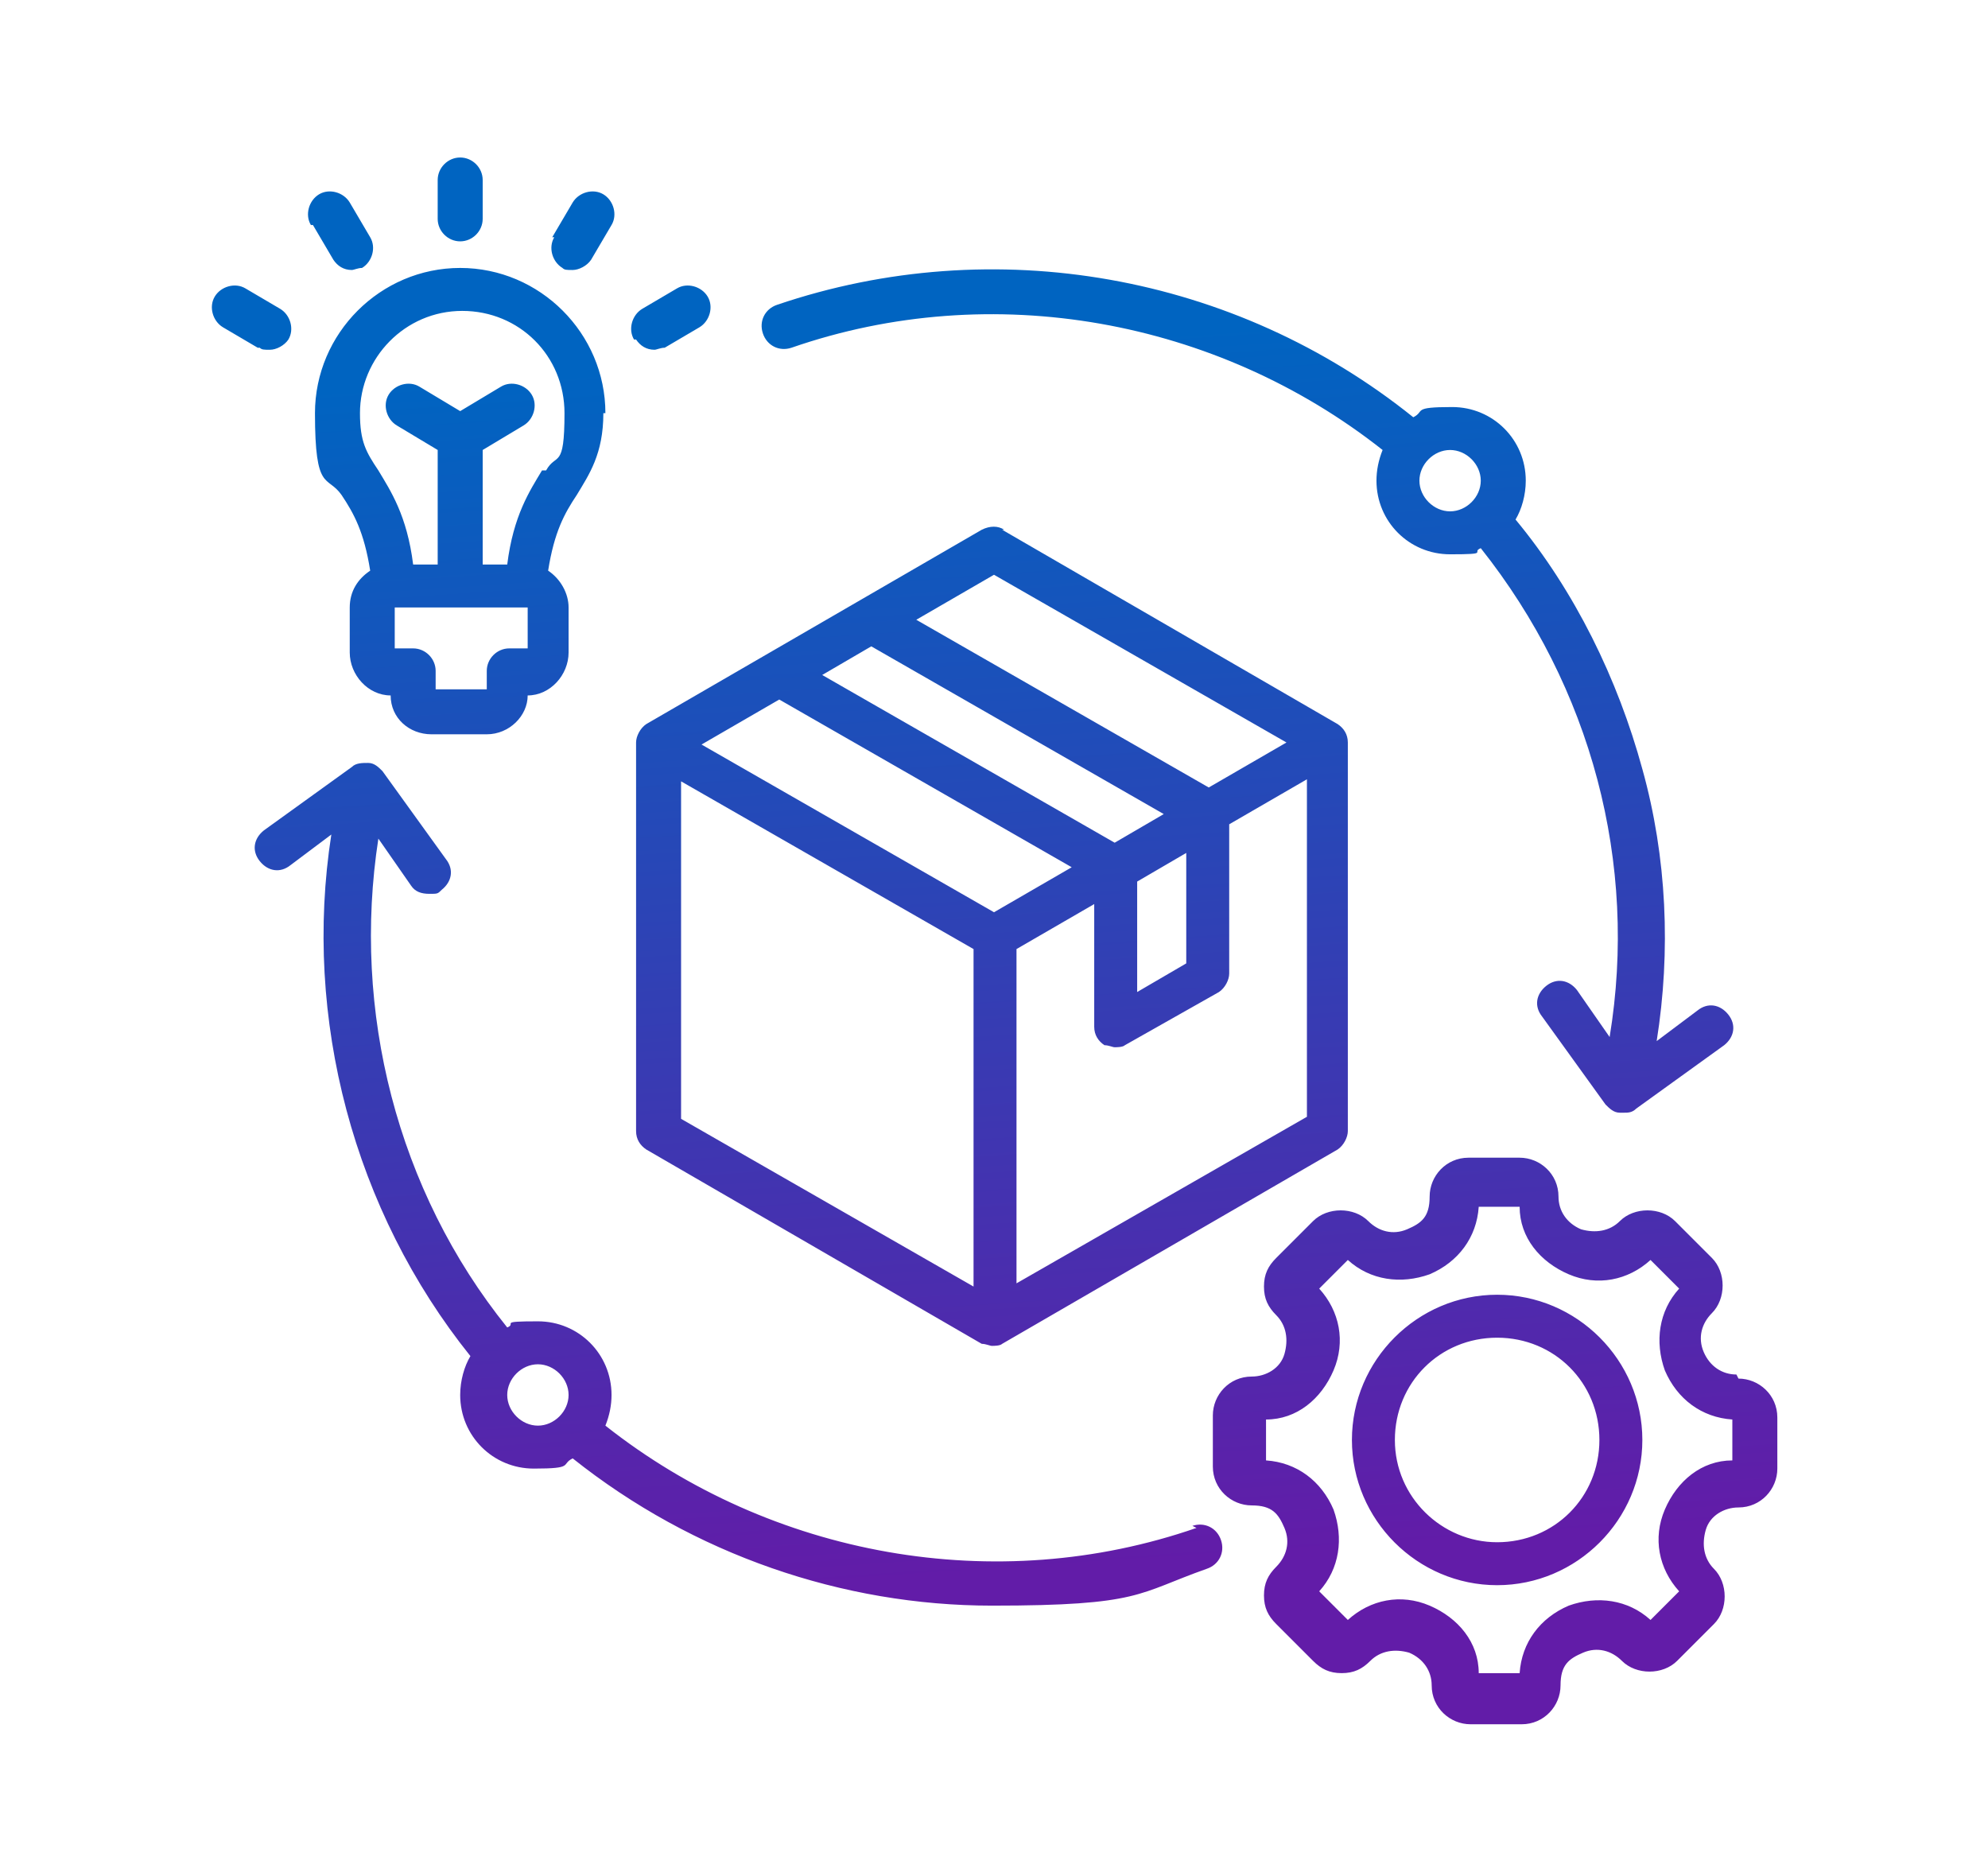 <?xml version="1.0" encoding="UTF-8"?>
<svg id="Layer_1" xmlns="http://www.w3.org/2000/svg" version="1.1" xmlns:xlink="http://www.w3.org/1999/xlink" viewBox="0 0 97.2 91.7">
  <!-- Generator: Adobe Illustrator 29.2.1, SVG Export Plug-In . SVG Version: 2.1.0 Build 116)  -->
  <defs>
    <style>
      .st0 {
        fill: url(#linear-gradient);
      }
    </style>
    <linearGradient id="linear-gradient" x1="51" y1="76.8" x2="46.9" y2="16.9" gradientUnits="userSpaceOnUse">
      <stop offset="0" stop-color="#621ca8"/>
      <stop offset="1" stop-color="#0064c1"/>
    </linearGradient>
  </defs>
  <path class="st0" d="M58.5,74.7c-9.8,3.4-20.8,1.4-28.9-5,.2-.5.3-1,.3-1.5,0-2-1.6-3.6-3.6-3.6s-1,.1-1.5.3c-5.4-6.7-7.6-15.5-6.3-23.9l1.6,2.3c.2.3.5.4.9.4s.4,0,.6-.2c.5-.4.6-1,.2-1.5l-3.1-4.3c-.2-.2-.4-.4-.7-.4-.3,0-.6,0-.8.2l-4.3,3.1c-.5.4-.6,1-.2,1.5.4.5,1,.6,1.5.2l2-1.5c-1.4,9,1.1,18.4,6.8,25.5-.3.5-.5,1.2-.5,1.9,0,2,1.6,3.6,3.6,3.6s1.3-.2,1.9-.5c5.9,4.7,13.2,7.2,20.5,7.2s7.1-.6,10.5-1.8c.6-.2.9-.8.7-1.4-.2-.6-.8-.9-1.4-.7h0ZM24.8,68.2c0-.8.7-1.5,1.5-1.5s1.5.7,1.5,1.5-.7,1.5-1.5,1.5c-.8,0-1.5-.7-1.5-1.5ZM38.7,17c9.8-3.4,20.8-1.4,28.9,5-.2.5-.3,1-.3,1.5,0,2,1.6,3.6,3.6,3.6s1-.1,1.5-.3c5.4,6.8,7.7,15.4,6.3,23.9l-1.6-2.3c-.4-.5-1-.6-1.5-.2-.5.4-.6,1-.2,1.5l3.1,4.3c.2.2.4.4.7.4,0,0,.1,0,.2,0,.2,0,.4,0,.6-.2l4.3-3.1c.5-.4.6-1,.2-1.5-.4-.5-1-.6-1.5-.2l-2,1.5c.7-4.4.5-9-.7-13.3-1.2-4.4-3.3-8.7-6.2-12.2.3-.5.5-1.2.5-1.9,0-2-1.6-3.6-3.6-3.6s-1.3.2-1.9.5c-8.7-7-20.5-9.1-31.1-5.5-.6.2-.9.8-.7,1.4.2.6.8.9,1.4.7h0ZM72.4,23.5c0,.8-.7,1.5-1.5,1.5s-1.5-.7-1.5-1.5.7-1.5,1.5-1.5,1.5.7,1.5,1.5ZM21.4,10.7v-1.9c0-.6.5-1.1,1.1-1.1s1.1.5,1.1,1.1v1.9c0,.6-.5,1.1-1.1,1.1s-1.1-.5-1.1-1.1ZM15.2,11c-.3-.5-.1-1.2.4-1.5.5-.3,1.2-.1,1.5.4l1,1.7c.3.5.1,1.2-.4,1.5-.2,0-.4.1-.5.1-.4,0-.7-.2-.9-.5l-1-1.7ZM12.6,17l-1.7-1c-.5-.3-.7-1-.4-1.5.3-.5,1-.7,1.5-.4l1.7,1c.5.3.7,1,.4,1.5-.2.3-.6.5-.9.5s-.4,0-.5-.1ZM27,11.6l1-1.7c.3-.5,1-.7,1.5-.4.5.3.7,1,.4,1.5l-1,1.7c-.2.3-.6.5-.9.5s-.4,0-.5-.1c-.5-.3-.7-1-.4-1.5ZM31,16.6c-.3-.5-.1-1.2.4-1.5l1.7-1c.5-.3,1.2-.1,1.5.4s.1,1.2-.4,1.5l-1.7,1c-.2,0-.4.1-.5.1-.4,0-.7-.2-.9-.5ZM29.6,20.2c0-3.9-3.2-7.1-7.1-7.1s-7.1,3.2-7.1,7.1.6,3,1.3,4c.6.9,1.1,1.8,1.4,3.7-.6.4-1,1-1,1.8v2.2c0,1.1.9,2.1,2,2.1,0,1.1.9,1.9,2,1.9h2.7c1.1,0,2-.9,2-1.9,1.1,0,2-1,2-2.1v-2.2c0-.7-.4-1.4-1-1.8.3-1.9.8-2.8,1.4-3.7.6-1,1.3-2,1.3-4h0ZM25.8,31.7h-.9c-.6,0-1.1.5-1.1,1.1v.9h-2.5v-.9c0-.6-.5-1.1-1.1-1.1h-.9v-2h6.5v2ZM26.5,23c-.6,1-1.4,2.2-1.7,4.6h-1.2v-5.6l2-1.2c.5-.3.7-1,.4-1.5s-1-.7-1.5-.4l-2,1.2-2-1.2c-.5-.3-1.2-.1-1.5.4-.3.5-.1,1.2.4,1.5l2,1.2v5.6h-1.2c-.3-2.4-1.1-3.6-1.7-4.6-.6-.9-.9-1.4-.9-2.8,0-2.7,2.2-5,5-5s5,2.2,5,5-.4,1.9-.9,2.8ZM84.9,67.2c-.7,0-1.3-.4-1.6-1.1s-.1-1.4.4-1.9c.7-.7.7-2,0-2.7l-1.8-1.8c-.7-.7-2-.7-2.7,0-.5.5-1.2.6-1.9.4-.7-.3-1.1-.9-1.1-1.6,0-1.1-.9-1.9-1.9-1.9h-2.5c-1.1,0-1.9.9-1.9,1.9s-.4,1.3-1.1,1.6c-.7.3-1.4.1-1.9-.4-.7-.7-2-.7-2.7,0l-1.8,1.8c-.4.4-.6.8-.6,1.4s.2,1,.6,1.4c.5.5.6,1.2.4,1.9s-.9,1.1-1.6,1.1c-1.1,0-1.9.9-1.9,1.9v2.5c0,1.1.9,1.9,1.9,1.9s1.3.4,1.6,1.1.1,1.4-.4,1.9c-.4.4-.6.8-.6,1.4s.2,1,.6,1.4l1.8,1.8c.4.4.8.6,1.4.6s1-.2,1.4-.6c.5-.5,1.2-.6,1.9-.4.7.3,1.1.9,1.1,1.6,0,1.1.9,1.9,1.9,1.9h2.5c1.1,0,1.9-.9,1.9-1.9s.4-1.3,1.1-1.6c.7-.3,1.4-.1,1.9.4.7.7,2,.7,2.7,0l1.8-1.8c.7-.7.7-2,0-2.7-.5-.5-.6-1.2-.4-1.9s.9-1.1,1.6-1.1c1.1,0,1.9-.9,1.9-1.9v-2.5c0-1.1-.9-1.9-1.9-1.9ZM84.7,71.4c-1.5,0-2.7,1-3.3,2.4s-.3,2.9.7,4l-1.4,1.4c-1.1-1-2.6-1.2-4-.7-1.4.6-2.3,1.8-2.4,3.3h-2c0-1.5-1-2.7-2.4-3.3-1.4-.6-2.9-.3-4,.7l-1.4-1.4c1-1.1,1.2-2.6.7-4-.6-1.4-1.8-2.3-3.3-2.4v-2c1.5,0,2.7-1,3.3-2.4.6-1.4.3-2.9-.7-4l1.4-1.4c1.1,1,2.6,1.2,4,.7,1.4-.6,2.3-1.8,2.4-3.3h2c0,1.5,1,2.7,2.4,3.3,1.4.6,2.9.3,4-.7l1.4,1.4c-1,1.1-1.2,2.6-.7,4,.6,1.4,1.8,2.3,3.3,2.4v2ZM73.2,63.3c-3.9,0-7.1,3.2-7.1,7.1s3.2,7.1,7.1,7.1,7.1-3.2,7.1-7.1-3.2-7.1-7.1-7.1ZM73.2,75.4c-2.7,0-5-2.2-5-5s2.2-5,5-5,5,2.2,5,5-2.2,5-5,5ZM49.1,25.9c-.3-.2-.7-.2-1.1,0l-16.4,9.5c-.3.2-.5.6-.5.9v19c0,.4.2.7.5.9l16.4,9.5c.2,0,.4.1.5.1s.4,0,.5-.1l16.4-9.5c.3-.2.5-.6.5-.9v-19c0-.4-.2-.7-.5-.9l-16.4-9.5ZM48.6,28.1l14.3,8.2-3.8,2.2-14.3-8.2,3.8-2.2ZM48.6,44.6l-14.3-8.2,3.8-2.2,14.3,8.2-3.8,2.2ZM54.5,41.2l-14.3-8.2,2.4-1.4,14.3,8.2-2.4,1.4ZM55.6,43.1l2.4-1.4v5.4l-2.4,1.4v-5.4ZM33.3,38.2l14.3,8.2v16.5l-14.3-8.2v-16.5ZM49.7,62.9v-16.5l3.8-2.2v6c0,.4.2.7.5.9.2,0,.4.1.5.1s.4,0,.5-.1l4.6-2.6c.3-.2.5-.6.5-.9v-7.3l3.8-2.2v16.5l-14.3,8.2Z"/>
</svg>